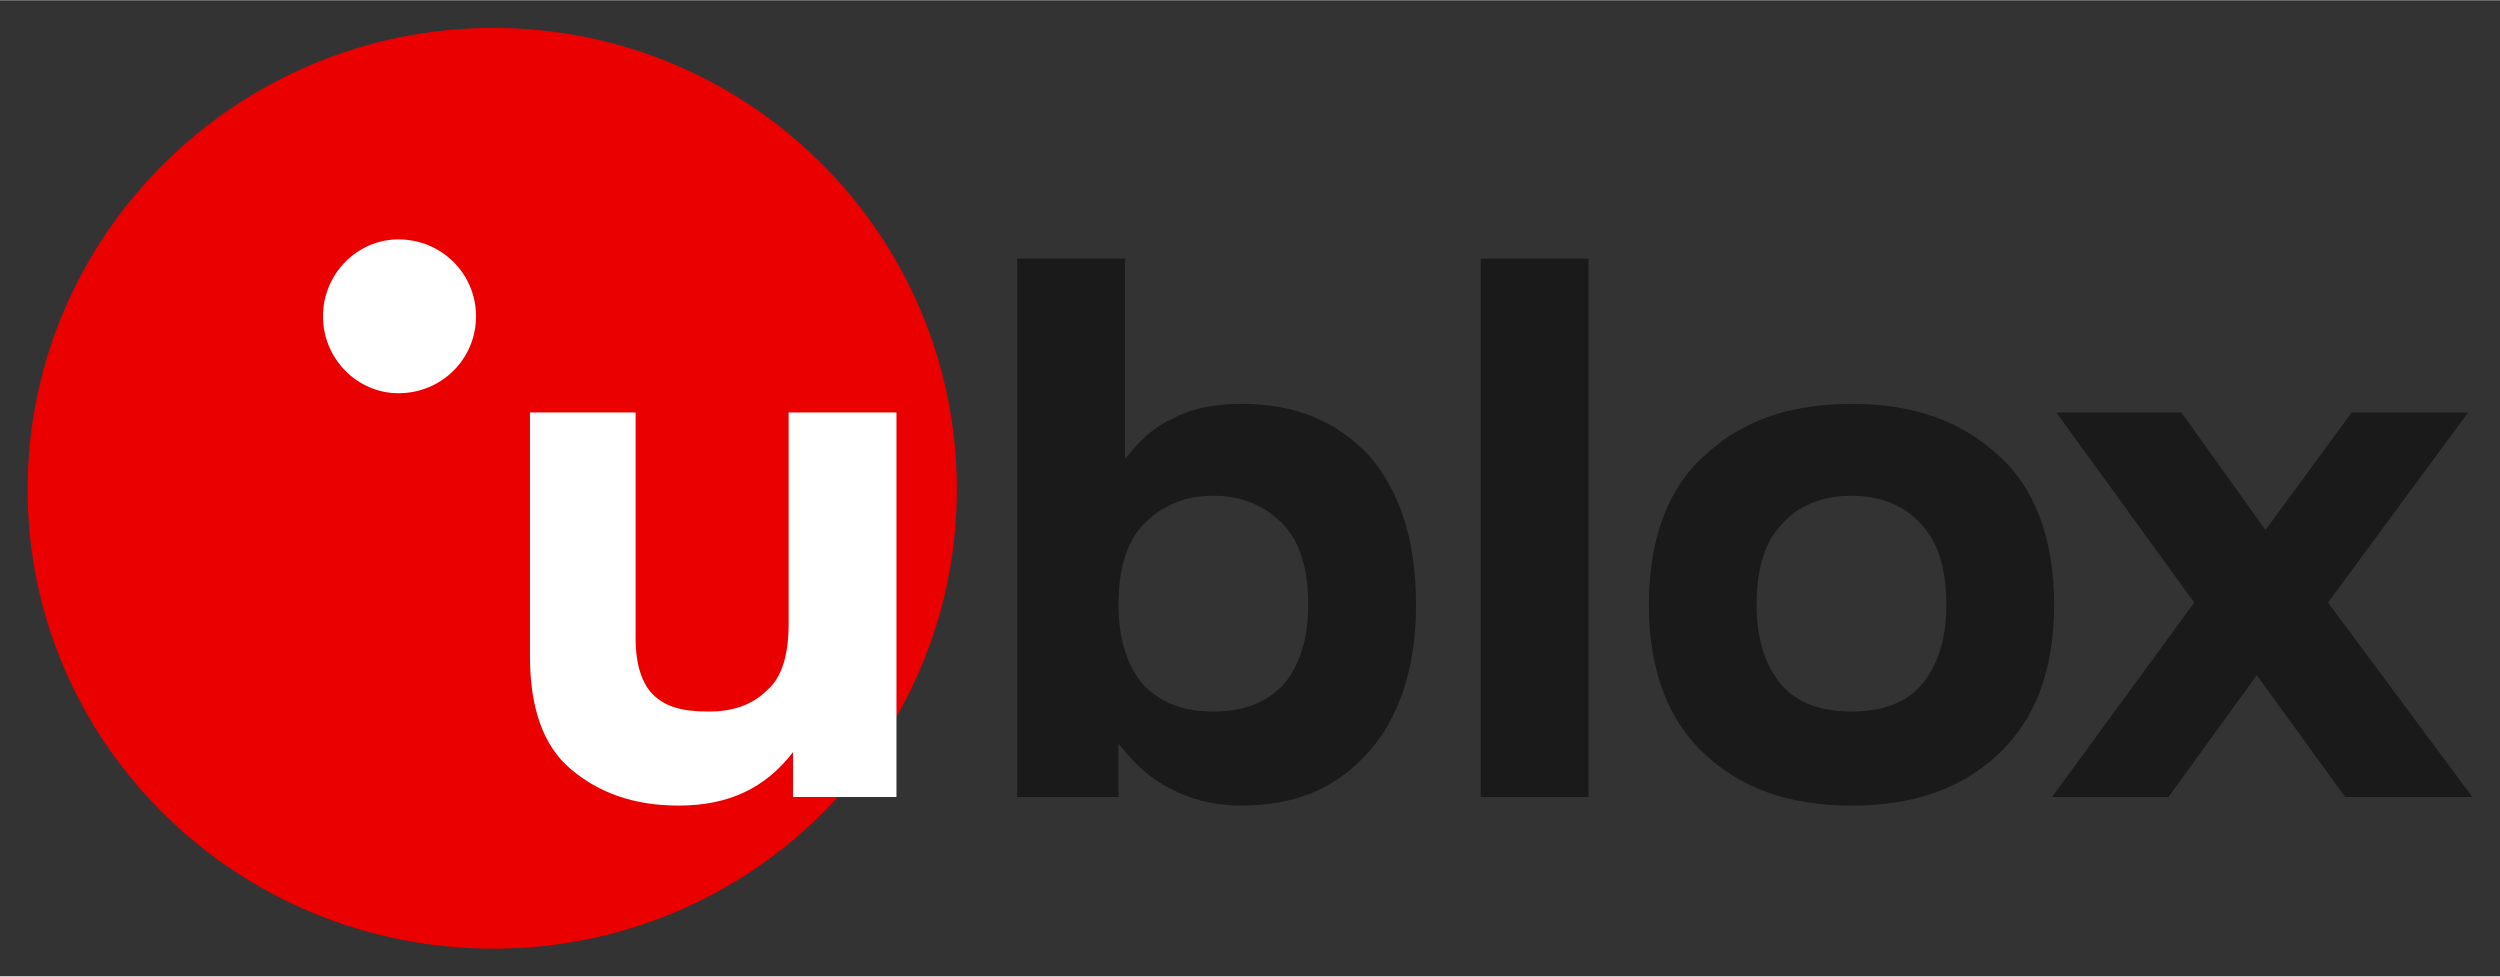 <?xml version="1.0" encoding="UTF-8" standalone="no"?>
<!DOCTYPE svg PUBLIC "-//W3C//DTD SVG 1.1//EN" "http://www.w3.org/Graphics/SVG/1.1/DTD/svg11.dtd">
<!-- Created with Inkscape (http://www.inkscape.org/) by Marsupilami -->
<svg
   xmlns:svg="http://www.w3.org/2000/svg"
   xmlns="http://www.w3.org/2000/svg"
   version="1.1"
   id="svg8885"
   width="1024"
   height="400"
   viewBox="-1.018 -1.018 92.107 35.958">
  <rect x="-1.018" y="-1.018" width="92.107" height="35.958" fill="#333333" stroke="none"/>
  <defs
     id="defs8887" />
  <path
     id="path8534"
     style="fill:#eb0000;fill-opacity:1;fill-rule:nonzero;stroke:none"
     d="m 34.235,17 c 0,9.366 -7.626,16.923 -17.078,16.923 C 7.705,33.923 0,26.367 0,17 0,7.634 7.705,0 17.157,0 26.609,0 34.235,7.634 34.235,17 Z" />
  <path
     id="path8536"
     d="m 13.661,7.791 c -1.509,0 -2.779,1.26 -2.779,2.834 0,1.574 1.27,2.834 2.779,2.834 1.589,0 2.859,-1.26 2.859,-2.834 0,-1.574 -1.271,-2.834 -2.859,-2.834 z m 4.846,6.377 0,8.973 c 0,1.889 0.477,3.306 1.51,4.172 1.033,0.866 2.303,1.338 3.971,1.338 1.827,0 3.179,-0.631 4.211,-1.969 l 0,1.654 3.811,0 0,-14.168 -3.973,0 0,7.791 c 0,1.102 -0.235,1.969 -0.793,2.441 -0.555,0.551 -1.271,0.787 -2.145,0.787 -0.953,0 -1.588,-0.159 -2.064,-0.631 -0.397,-0.394 -0.635,-1.103 -0.635,-2.047 l 0,-8.342 -3.893,0 z"
     style="fill:#ffffff;fill-opacity:1;fill-rule:nonzero;stroke:none" />
  <path
     id="path8538"
     d="m 36.456,8.5 0,19.836 3.734,0 0,-1.969 c 0.555,0.708 1.113,1.259 1.906,1.652 0.716,0.393 1.591,0.631 2.623,0.631 1.984,0 3.493,-0.631 4.686,-1.969 1.113,-1.259 1.748,-3.068 1.748,-5.43 0,-2.44 -0.636,-4.25 -1.748,-5.51 -1.193,-1.259 -2.702,-1.891 -4.686,-1.891 -0.954,0 -1.83,0.157 -2.543,0.551 -0.716,0.315 -1.272,0.867 -1.746,1.496 l 0,-7.398 -3.975,0 z m 17.08,0 0,19.836 3.971,0 0,-19.836 -3.971,0 z m 13.66,5.352 c -2.303,0 -4.049,0.631 -5.4,1.891 -1.351,1.181 -2.064,3.07 -2.064,5.51 0,2.44 0.713,4.25 2.064,5.51 1.351,1.259 3.098,1.889 5.4,1.889 2.303,0 4.051,-0.629 5.402,-1.889 1.348,-1.259 2.064,-3.07 2.064,-5.51 0,-2.44 -0.716,-4.329 -2.064,-5.51 -1.351,-1.259 -3.1,-1.891 -5.402,-1.891 z m 7.547,0.316 5.082,7.004 -5.242,7.164 4.289,0 3.256,-4.488 3.258,4.488 4.686,0 -5.32,-7.164 5.162,-7.004 -4.289,0 -3.176,4.328 -3.1,-4.328 -4.605,0 z m -31.057,3.068 c 1.11,0 1.906,0.394 2.541,1.023 0.635,0.63 0.953,1.654 0.953,2.992 0,1.259 -0.318,2.282 -0.953,2.99 -0.635,0.63 -1.431,0.945 -2.541,0.945 -1.113,0 -1.908,-0.315 -2.543,-0.945 -0.635,-0.708 -0.953,-1.731 -0.953,-2.99 0,-1.338 0.318,-2.363 0.953,-2.992 0.635,-0.63 1.43,-1.023 2.543,-1.023 z m 23.51,0 c 1.113,0 1.986,0.394 2.541,1.023 0.635,0.63 0.955,1.654 0.955,2.992 0,1.259 -0.32,2.282 -0.955,2.99 -0.555,0.63 -1.429,0.945 -2.541,0.945 -1.113,0 -1.986,-0.315 -2.541,-0.945 -0.635,-0.708 -0.955,-1.731 -0.955,-2.99 0,-1.338 0.32,-2.363 0.955,-2.992 0.555,-0.63 1.429,-1.023 2.541,-1.023 z"
     style="fill:#1a1a1a;fill-opacity:1;fill-rule:nonzero;stroke:none" />
</svg>
<!-- version: 20171223, original size: 90.071648 33.922859, border: 3% -->
